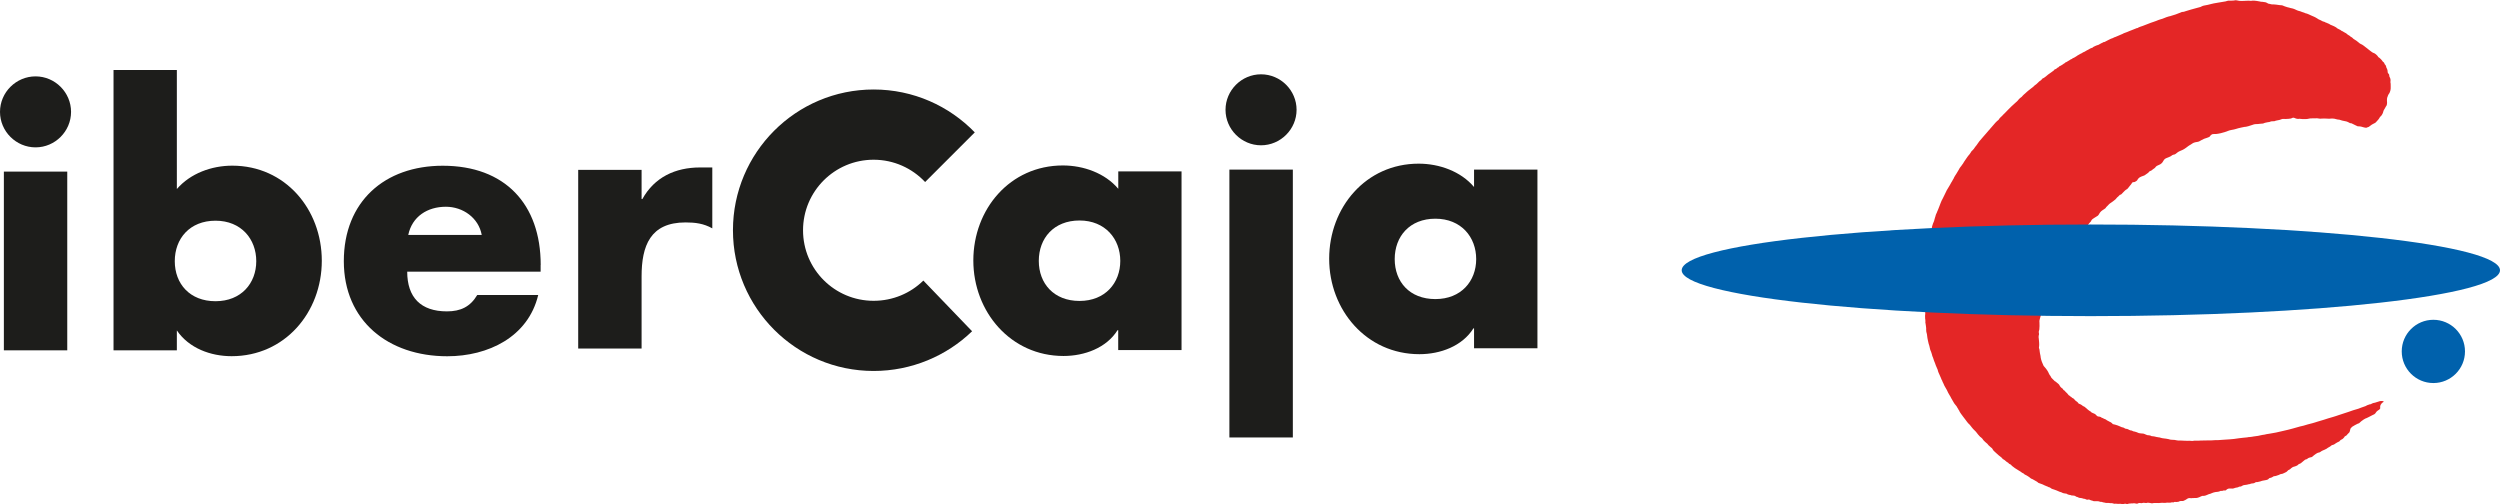 <?xml version="1.0" encoding="UTF-8"?>
<svg id="Capa_1" xmlns="http://www.w3.org/2000/svg" version="1.1" viewBox="0 0 362.03 73">
  <!-- Generator: Adobe Illustrator 29.2.0, SVG Export Plug-In . SVG Version: 2.1.0 Build 10)  -->
  <defs>
    <style>
      .st0 {
        fill-rule: evenodd;
      }

      .st0, .st1 {
        fill: #1d1d1b;
      }

      .st2 {
        fill: #0061ac;
      }

      .st3 {
        fill: #e42626;
      }
    </style>
  </defs>
  <path class="st3" d="M279.65,34.14s.11-.81.1-1.07c0-.25.13-.54.14-.6,0-.07.11-.27.13-.32.02-.06.12-.3.13-.42.02-.12.11-.33.11-.36.09-.42.2-.49.2-.54,0-.04.16-.39.16-.39,0,0,.16-.41.18-.45,0-.04.23-.56.23-.6.01-.04.14-.31.15-.36.01-.05.18-.29.19-.36.02-.07.23-.47.25-.51.02-.02.28-.59.3-.62.02-.03.17-.27.2-.33.03-.06.22-.37.25-.42.01-.04.19-.36.22-.4.03-.04.18-.26.18-.31.01-.04.11-.15.14-.23.03-.14.37-.66.39-.68.03-.02.14-.26.18-.3.05-.04.25-.45.31-.54.06-.1.22-.28.22-.28,0,0,.19-.3.25-.35.04-.06.13-.21.16-.27.03-.06.43-.62.47-.69.05-.07.13-.18.16-.21.02-.02.28-.31.33-.43.04-.12.21-.3.25-.32.03-.04.24-.23.27-.32.04-.09.3-.39.33-.43.03-.03.37-.55.41-.58.04-.03.57-.66.6-.7.03-.05.29-.35.36-.41.04-.06.42-.49.42-.49,0,0,.09-.06.15-.17.07-.1.76-.89.8-.92.04-.04.19-.19.24-.24.07-.04.24-.17.29-.29.05-.12.42-.44.42-.44,0,0,.38-.42.45-.46.05-.04.86-.9.93-.94.05-.03.67-.61.67-.61,0,0,.2-.16.24-.23.03-.08.3-.34.36-.38.07-.03.23-.18.23-.18,0,0,.08-.11.12-.14.04-.04.14-.14.14-.14,0,0,.47-.4.48-.43,0-.02.51-.41.51-.41l.42-.33c.06-.09.32-.3.37-.31.05-.02.19-.18.22-.2.03-.03.26-.25.26-.25,0,0,.19-.13.25-.17.04-.05.13-.13.17-.2.05-.07.14-.08.18-.1.04-.02.39-.27.39-.27l.06-.07s.06,0,.1-.07c.04-.06.23-.18.23-.18,0,0,.09-.07.11-.08.03,0,.5-.37.53-.38.02-.01.11-.08.12-.11.02-.04.05-.11.21-.14.14-.03.15-.12.19-.14.03-.02.14-.11.21-.12.07-.02.07-.07.11-.12.03-.05.08-.04.11-.05.02,0,.26-.14.28-.16.02-.02.15-.08.19-.12.04-.04.08-.07.08-.07,0,0,.15-.06.17-.1.02-.07.2-.13.24-.15.03-.02.51-.29.52-.31.01-.03.15-.1.15-.1,0,0,.1,0,.18-.09.08-.09.22-.1.24-.12.02-.03.41-.23.44-.27.04-.03.07-.08.1-.08.03,0,0,.02.1-.05.09-.08.51-.27.51-.27,0,0,.11-.07.13-.09.01-.03.18-.07.21-.09.02-.02.19-.11.24-.14.04-.04.23-.13.3-.16.07-.03.32-.17.33-.19,0-.01.19-.09.25-.1.05,0,.06,0,.08-.03.04-.04.04-.04.12-.1.09-.06.49-.23.51-.23.03,0,.2-.07.23-.07.03-.01.38-.23.45-.25.07-.02.26-.12.29-.15.03-.01.11.02.19-.04.07-.06.64-.31.68-.35.03-.03.14-.08.21-.1.07-.02.38-.12.4-.17.03-.05.09-.03.13-.04.04,0,.5-.22.57-.24.07-.02.52-.21.56-.24.03-.03.31-.16.35-.16.05,0,.63-.24.68-.27.05-.03.29-.11.34-.13.04-.02.67-.27.7-.28.03-.01.15,0,.16-.04.03-.05.4-.18.4-.18,0,0,.22-.07.3-.1.08-.04,1.17-.45,1.19-.46.03-.02.69-.22.75-.26.05-.04.62-.24.65-.24.05,0,.45-.13.5-.17.04-.03.65-.25.71-.25.05,0,.24-.04.35-.09.12-.05.61-.19.61-.19,0,0,.51-.21.57-.22.13-.02.24-.14.46-.15.21,0,.28-.07.41-.1.11-.04,1.53-.46,1.67-.48.13-.02.49-.13.49-.13,0,0,.04-.01.2-.1.16-.09.5-.14.5-.14,0,0,.32-.05.36-.07.04-.01.48-.12.48-.12.23-.09,1.76-.31,2.1-.38.18-.03.21-.09.36-.1.17-.01.74.01.92-.04.17-.05.33,0,.43.01.1.03.34.08.61.07.27-.01.75-.03,1.01-.04.24-.01.24.06.52,0,.3-.05,1.08.11,1.08.11.05,0,.21.07.26.05.06-.02.31.03.31.03.06-.02.39.05.54.16.15.11.32.11.32.11.03-.01.23.08.4.08s.4,0,.55.03c.15.03.25.04.43.06.17.03.36.03.36.03.18.01.37.15.46.16.08.02.35.12.4.13.06,0,.34.09.36.09l.06.02c.49.08.73.23.76.24.03,0,.18.08.22.1.03.02.3.11.43.13.12.02.21.11.28.11.06,0,.51.17.52.19,0,.01.12.03.18.04.06,0,.46.21.53.23.06.02.28.14.34.15.05,0,.42.2.44.21.02,0,.27.16.29.18.02.02.16.11.2.11.04.01.35.15.35.17.01.02.23.12.3.12s.21.08.22.09c0,0,.06.06.16.07.1,0,.16.09.2.09.04,0,.17.06.17.06,0,0,.15.11.18.12.02,0,.31.14.36.15.04,0,.37.18.37.18.12.04.24.16.24.18,0,.02.08.04.1.05.02,0,.1.06.1.06,0,0,.1.04.12.06.02.01.09.06.16.08.06.02.15.12.15.12.1,0,.46.27.52.28.05.01.24.13.29.18.04.05.16.15.22.17.06.02.06.04.06.04,0,0,.05.02.07.04.05,0,.15.1.16.12,0,.02.02.05.15.1.12.05.23.2.26.22.04.02.11.08.13.09.12.05.58.38.67.48.08.1.25.18.25.18.1.04.14.07.26.13.13.07.33.24.42.31.1.06.51.4.51.4.09.07.6.48.7.48.08,0,.31.17.31.17,0,0,.26.22.31.32.05.11.22.23.25.23.03.02.34.31.4.43.05.11.2.2.2.2,0,0,.11.11.11.17,0,.06.02.12.07.14.03.03.15.15.18.33,0,.03-.01.07.05.16.06.09.14.3.16.45,0,.04,0-.03,0,.15.01.17.18.3.19.33.04.05.05.15.05.25,0,.1.08.17.14.35.06.16.04.36.04.36-.04.27.02.32.02.41.02.18,0,.76,0,.76-.03.35-.21.68-.27.73-.05.05-.12.23-.12.23,0,0-.01.01-.03.09-.03.1-.07.18-.07.18-.03.04-.03.2-.04.23-.02.03,0,.25,0,.39s.03.18,0,.27c-.04.1,0,.13-.03.22-.04.1-.2.28-.2.33,0,.04-.08.14-.16.28-.08.14-.14.23-.16.37,0,.14-.25.56-.31.59-.06.04-.2.2-.21.24-.03.05-.11.22-.2.3-.09.09-.27.28-.37.41-.03.04-.28.16-.28.16,0,0-.16.07-.31.17-.11.08-.38.29-.42.31-.03.02-.15.02-.28.1-.12.08-.64-.1-.84-.15-.19-.04-.4-.04-.47-.04-.07,0-.3-.16-.43-.2-.12-.04-.44-.24-.49-.24s-.2,0-.27-.06c-.08-.07-.39-.18-.44-.2-.05-.02-.54-.11-.63-.13-.09-.02-.45-.16-.51-.14-.07.02-.41-.08-.62-.13-.13-.03-.52-.04-.58-.01-.06.03-.25.01-.43,0-.2-.02-.82-.03-.91,0-.09.04-.46-.05-.56-.05s-1.11,0-1.2.05c-.1.06-.6.08-.96.06-.36-.02-.45-.06-.49-.03-.06.03-.41,0-.61-.12-.2-.12-.43.02-.52.07-.1.04-.69.07-.82.07s-.48-.03-.55.03c-.06.05-.53.18-.67.18-.11,0-.28.08-.36.11-.07.02-.52,0-.57.05-.05.05-.3.1-.41.1-.09,0-.57.12-.62.17-.06.04-.36.03-.44.05-.09.03-.63.06-.78.06-.14,0-.23.07-.36.1-.14.03-.42.13-.63.2-.21.07-.46.1-.56.1-.1,0-.69.16-.87.19-.18.04-.52.18-.95.24-.42.06-.79.26-1.02.32-.21.06-.55.15-.58.16-.05,0-.63.16-.99.12-.37-.02-.52.25-.59.36-.06.1-.75.3-.83.33-.08.02-.65.34-.72.38-.07.04-.22.07-.37.09-.26.03-.54.14-.62.22-.11.08-.3.2-.37.23-.08.03-.21.14-.56.4-.34.25-.6.35-.85.45-.26.1-.5.31-.52.33-.02.03-.22.17-.27.17s-.3.06-.35.11c-.05.06-.2.15-.28.19-.07.03-.4.16-.53.22-.12.05-.31.12-.46.41-.14.28-.33.47-.7.61-.37.14-.43.29-.47.35-.05.07-.17.14-.23.18-.07.03-.18.14-.27.21-.09.08-.36.14-.4.23-.05.11-.27.25-.49.4-.2.17-.24.13-.61.28-.39.14-.53.38-.6.52-.08.14-.32.24-.4.28-.08.03-.31-.02-.38.14-.06.15-.22.31-.27.37-.06.06-.37.51-.45.53-.08,0-.49.36-.58.49-.1.13-.25.25-.28.28-.04.03-.15.03-.15.03,0,0-.29.31-.34.33-.06.02-.29.35-.36.38-.06.04-.35.29-.5.38-.15.09-.37.24-.51.42-.15.19-.25.21-.32.34-.06.12-.17.18-.21.2-.05.02.05,0-.27.18-.32.2-.48.49-.52.58-.05.08-.14.23-.28.29-.12.07-.34.22-.4.25-.1.06-.36.22-.42.35-.05.13-.11.23-.2.29-.08.07-.2.25-.28.33l-6.64,12.36s-.24.97-.32,1.17c-.08.2-.12.45-.09.65.03.21,0,.88-.02,1.01-.02.13-.1.32-.08.41.02.08.06.31.02.38-.04.06-.06.39-.02.52.03.12.09.97.05,1.12-.04.14-.02.26-.02.26,0,0,.09.19.09.4,0,.09.03.31.05.35.02.04.08.34.08.38,0,.06.06.47.08.49,0,.02.07.21.1.32.02.1.18.4.19.45,0,.06.1.23.13.25.03.02.26.3.29.34.03.03.33.44.41.68.09.23.19.32.23.37.05.06.08.16.11.22.03.07.26.27.27.29.01.02.17.16.24.24.07.08.07,0,.27.19.2.19.35.23.45.46.08.2.33.38.33.38,0,0,.14.07.18.18.04.12.14.13.18.16.04.02.14.16.17.19.03.03.19.18.19.18,0,0,.18.18.22.26.06.09.13.12.17.12.04.01.11.12.11.12,0,0,.11.02.17.1.07.08.13.13.17.13.03,0,.14.06.19.13.04.06.21.23.23.25.03.03.16.12.21.15.05.03.17.15.23.26,0,0,.1.05.14.06.02.02.09.03.15.06.07.02.31.21.34.24.04.02.13.06.16.07.05,0,.14.11.18.13.03.02.15.12.18.15.03.03.28.26.33.28.04.02.12.1.18.12.05.03.14.08.16.12.02.04.05.05.09.08.04.03.41.16.46.2.05.04.24.21.27.26.03.04.1.09.23.11.13.02.26.02.33.07.07.05.16.13.24.14.08,0,.24.12.24.12,0,0,.19.04.22.08.04.03.11.05.12.08.02.02.21.14.24.14s.15.1.2.11c.05.02.3.11.5.36,0,0,.23.05.34.08.1.02.28.09.32.1.04.02.25.1.32.13.07.03.29.14.32.14.03,0,.3.04.45.18.05.04.15.04.2.05.05,0,.23.04.27.08.03.03.3.14.3.14,0,0,.17.02.2.03.03.01.23.12.26.12.03,0,.31.05.44.11.12.06.32.14.34.14.04,0,.29.06.34.05.06,0,.4.02.48.08.07.05.37.15.42.17.06,0,.42.03.5.09.07.06.26.08.32.07.04,0,.44.07.48.1.03.02.21.04.29.05.07,0,.29.04.33.07.03.02.41.1.46.09.04,0,.61.07.71.11.09.04.28.08.33.08.04,0,.47.02.53.03.07.02.49.1.53.09.05,0,.81,0,1.01.03.2.02.53,0,.58,0,.05,0,.34.03.44.03s.23-.03.28-.04c.04,0,.56,0,.63,0,.07,0,.24-.02.28-.02.04,0,.92-.03,1.09-.02.17,0,.38,0,.44,0,.05,0,.52-.04.63-.04s.35,0,.37,0c.03,0,.78-.05.84-.06.06,0,.91-.06.91-.06,0,0,.42-.04.55-.05.14-.01.65-.1.71-.1.06,0,.55-.07.6-.07.06,0,.52-.04.61-.06.08-.03.27-.05.38-.05.11,0,.52-.07.55-.08.03-.01.62-.08.65-.09.04,0,.44-.11.66-.14.2,0,.38-.07.53-.1.15-.03.5-.07.56-.09.06-.02.79-.15.84-.15.06,0,.78-.17.88-.2.1-.03.85-.19.9-.21.03,0,.54-.14.61-.16.06-.02,1.04-.29,1.1-.31.06-.01.45-.1.48-.11.03,0,.54-.16.64-.19.1-.02.61-.17.66-.17s.65-.2.72-.22c.07-.02.89-.28.94-.28.04-.02,1.18-.38,1.34-.41.17-.03.74-.25.77-.25.03,0,.77-.25.82-.27.06,0,1.21-.41,1.3-.44.09-.03.75-.23.77-.23.02,0,.81-.32.93-.34.12-.01.3-.17.38-.18.08-.01.28-.1.28-.1l.19-.03s.37-.2.46-.19c.09.01.26-.07.31-.08.04-.02.33-.09.39-.12.05-.02.18-.07.33-.08.15,0,.35.02.35.02,0,0,.05.09.02.12-.03.02-.15.1-.15.1,0,0-.15.11-.15.15,0,.05-.07.09-.09.12-.02.02-.1.23-.09.26.01.03,0,.09,0,.09,0,0,.01.24-.01.26-.03.03-.14.13-.16.16-.03.03-.06.03-.12.07-.07.03-.25.18-.35.35-.09.18-.33.3-.44.33-.11.03-.29.17-.39.2-.1.03-.39.22-.48.24-.22.04-.71.39-.77.45-.06.06-.31.26-.32.29-.02.03-.21.07-.24.09-.03.02-.37.2-.4.21-.02.01-.18.11-.22.13-.04.02-.12.07-.18.11-.05.03-.08.13-.16.17-.07.04-.12.28-.13.36-.02.08-.08.28-.12.29-.04.02-.21.2-.24.24-.04.04-.12.17-.18.2-.08.03-.2.11-.23.14-.12.11,0,.05-.07.11-.09.09-.15.19-.25.25-.03.03-.05.03-.19.1-.15.07-.18.17-.25.23-.07.06-.19.09-.32.16-.15.08-.36.23-.4.26-.04.03-.22.12-.32.12s-.26.22-.43.28c-.18.08-.3.19-.37.24-.09.07-.5.24-.56.26-.07.02-.29.15-.37.22-.08.07-.26.1-.32.11-.07.01-.22.11-.32.17-.09.07-.43.3-.49.38-.05.09-.23.11-.28.12-.07,0-.38.11-.41.15-.06.04-.03.11-.2.13-.17.03-.25.12-.33.18-.07.06-.37.31-.42.35-.04.05-.18.12-.29.15-.1.03-.18.15-.24.19-.05.04-.28.14-.36.16-.07.03-.29.06-.4.15-.12.09-.24.16-.29.24-.1.09-.23.13-.28.15-.04.03-.21.19-.25.24-.02.04-.19.09-.35.18-.16.1-.33.14-.46.15-.14,0-.23.13-.5.19-.27.07-.14.08-.32.1-.17.02-.26.02-.33.09-.08.07-.29.16-.37.17-.24.03-.21.11-.34.21-.13.09-.43.14-.57.16-.14.02-.39.07-.44.1-.06.04-.24.08-.28.08-.02,0-.21.05-.24.06-.03,0-.28-.01-.36.07-.08.09-.33.14-.48.14-.14,0-.26.09-.3.09-.04,0-.21.01-.27.05-.06.02-.33.07-.48.08-.17,0-.41.15-.46.18-.03.02-.06.05-.23.05s-.17.09-.3.11c-.14.01-.18.04-.24.05-.07,0-.15.02-.29.08-.13.06-.33.05-.56.04-.25-.02-.17,0-.28.03-.12.02-.28.14-.34.22-.06.07-.33,0-.37.04-.04.03-.21.06-.21.06,0,0-.17-.05-.3.04-.12.08-.54.11-.64.12-.11.01-.39.1-.43.12-.04.01-.28.12-.34.14-.06,0-.21.04-.5.18-.3.14-.54.12-.61.11-.07,0-.37.15-.42.18-.06.03-.21.09-.25.09-.04,0-.19.05-.22.04-.04,0-.54,0-.55.01-.03.03-.23.03-.44,0-.19-.01-.39.15-.42.17-.02.02-.2.12-.2.12,0,0-.29.14-.31.14-.03,0-.43-.02-.46.01-.24.19-.75.11-.8.12-.04,0-.11.07-.11.07,0,0-.3-.03-.35.01-.05.05-.58.02-.58.02,0,0-.19.02-.31.04-.12.02-.3-.03-.41-.02-.11,0-.42.04-.49.04-.07,0-.68-.02-.76,0-.09.03-.22.04-.24.04-.03,0-.2-.05-.27-.05s-.24-.04-.31-.04c-.07,0-.19.04-.23.05-.03.01-.22-.02-.31-.03-.09,0-.17-.02-.24.02-.07.04-.31.03-.4,0-.1-.02-.16.01-.28.08-.12.05-.35,0-.4-.02-.04-.03-.28-.03-.31,0-.04.01-.21,0-.24,0-.03.02-.18.02-.22.02-.04.01-.2.02-.22.04-.09.06-.25.03-.28.02-.03-.01-.1-.04-.19-.03-.08,0-.26.06-.26.06,0,0-.21,0-.27-.03-.04-.03-.31-.02-.34-.01-.01.01-.31,0-.36-.02-.05-.02-.21,0-.24.01-.04,0-.3-.05-.35-.08-.05-.02-.25-.02-.28-.01-.03.01-.16-.01-.23-.03-.05-.02-.29,0-.33,0-.05.01-.2-.02-.22-.04-.03-.01-.2-.04-.24-.04-.03,0-.17-.04-.21-.06-.04-.03-.19-.03-.22-.02-.02,0-.25-.07-.3-.09-.04-.01-.59-.01-.64-.01-.04,0-.16-.02-.18-.05-.02-.03-.19-.06-.23-.06-.03,0-.17-.09-.27-.12-.09-.03-.24.02-.24.02,0,0-.2-.02-.23-.04-.04-.03-.13-.09-.22-.09s-.22-.03-.3-.07c-.07-.04-.34-.06-.37-.06-.04,0-.21-.04-.23-.07-.02-.02-.16-.08-.21-.08s-.17-.06-.24-.13c-.08-.06-.49-.08-.53-.08-.05,0-.11-.07-.15-.05-.02,0-.42-.08-.47-.14-.05-.07-.25-.09-.29-.09-.06,0-.35-.05-.45-.12-.14-.09-.28-.09-.33-.12-.06-.03-.44-.2-.49-.21-.04-.01-.33-.11-.39-.14-.06-.02-.33-.08-.46-.21-.15-.13-.24-.09-.3-.13-.06-.03-.2-.12-.26-.12-.06,0-.56-.25-.6-.27-.03-.02-.27-.1-.33-.12-.16-.05-.28-.1-.28-.1,0,0-.15-.15-.22-.18-.07-.04-.37-.2-.42-.24-.06-.05-.34-.19-.39-.19-.04,0-.24-.18-.26-.2-.02-.03-.36-.23-.42-.27-.07-.04-.25-.11-.28-.14-.03,0-.14-.16-.23-.18-.1-.02-.3-.19-.33-.21-.02-.01-.3-.17-.34-.21-.04-.02-.46-.3-.51-.32-.04-.02-.43-.31-.46-.35-.02-.04-.09-.15-.16-.17-.07-.02-.21-.09-.24-.12-.02-.05-.14-.18-.19-.18-.04-.01-.27-.17-.3-.22-.03-.03-.24-.21-.28-.21-.04,0-.17-.08-.17-.13,0-.04-.25-.24-.25-.24,0,0-.26-.19-.31-.24-.04-.05-.25-.24-.31-.28-.08-.05-.34-.33-.38-.35-.05-.01-.23-.35-.26-.38-.03-.02-.21-.17-.21-.17,0,0-.29-.28-.32-.29-.03-.01-.15-.23-.21-.24-.06-.03-.47-.41-.5-.46-.03-.04-.14-.17-.18-.25-.05-.08-.31-.26-.31-.26l-.28-.31-.33-.42-.4-.4-.2-.24s-.35-.47-.43-.5c-.08-.04-.52-.65-.52-.65,0,0-.3-.41-.33-.43-.04-.02-.17-.28-.26-.35-.08-.08-.27-.44-.27-.44,0,0,0-.08-.07-.12-.06-.04-.06-.14-.06-.14l-.13-.18s-.1-.22-.14-.25c-.05-.02-.3-.4-.33-.41-.02-.02-.44-.76-.44-.76,0,0-.17-.36-.21-.38-.02-.02-.22-.38-.22-.38l-.2-.42s-.18-.3-.19-.33c-.06-.12-.15-.24-.17-.3,0-.05-.22-.48-.25-.54,0-.06-.13-.32-.16-.35-.02-.02-.03-.09-.06-.16-.04-.07-.35-.83-.38-.86-.03-.04-.09-.28-.09-.28,0,0,0-.09-.03-.12-.02-.04-.23-.51-.26-.6-.01-.09-.22-.59-.25-.66-.04-.06-.13-.45-.16-.48-.03-.02-.17-.42-.17-.51-.01-.1-.2-.58-.22-.6-.02-.02-.1-.42-.1-.42,0,0-.11-.47-.14-.48-.02-.02-.18-.84-.18-.84,0,0-.05-.45-.07-.54-.02-.09-.07-.33-.09-.36-.03-.04-.02-.52-.02-.52,0,0-.07-.64-.09-.67-.02-.03-.05-.22-.02-.32.02-.09-.04-.39-.04-.39,0,0-.01-.33-.01-.43s.05-.29.03-.43c-.01-.15-.06-.2-.09-.28-.03-.06-.02-.31.01-.38.03-.06,0-.43,0-.43l1.1-10.07h0Z"/>
  <path class="st2" d="M243.53,39.14c0-3.67,26.56-6.63,59.22-6.63s59.28,2.96,59.28,6.63-26.57,6.64-59.28,6.64-59.22-3.02-59.22-6.64h0Z"/>
  <path class="st2" d="M347.8,50.89c0-2.53,2.05-4.58,4.58-4.58s4.58,2.05,4.58,4.58-2.05,4.58-4.58,4.58-4.58-2.05-4.58-4.58h0Z"/>
  <path class="st0" d="M59.12,34.02c.56-2.67,2.78-4.08,5.45-4.08,2.47,0,4.74,1.61,5.19,4.08h-10.65ZM78.3,38.37c0-8.83-5.19-14.37-14.18-14.37-8.42,0-14.33,5.19-14.33,13.82s6.42,13.77,14.98,13.77c5.91,0,11.71-2.78,13.17-8.87h-8.83c-1.01,1.71-2.42,2.37-4.39,2.37-3.78,0-5.75-2.02-5.75-5.75h19.32v-.96h0Z"/>
  <path class="st0" d="M156.33,31.93c3.72,0,5.9,2.67,5.9,5.85s-2.17,5.8-5.9,5.8-5.9-2.53-5.9-5.8,2.16-5.85,5.9-5.85h0ZM171.11,24.82h-9.17v2.52c-1.92-2.27-5.04-3.38-8.02-3.38-7.68,0-12.97,6.35-12.97,13.76s5.39,13.83,13.06,13.83c3.03,0,6.21-1.16,7.82-3.73h.1v2.87h9.17v-25.88h0Z"/>
  <path class="st0" d="M207.86,31.67c3.74,0,5.91,2.67,5.91,5.85s-2.17,5.79-5.91,5.79-5.89-2.51-5.89-5.79,2.16-5.85,5.89-5.85h0ZM222.64,24.56h-9.18v2.52c-1.92-2.27-5.04-3.38-8.02-3.38-7.67,0-12.96,6.36-12.96,13.77s5.39,13.82,13.07,13.82c3.03,0,6.2-1.16,7.82-3.74h.09v2.88h9.18v-25.88h0Z"/>
  <path class="st0" d="M5.15,11.06c-2.82,0-5.15,2.31-5.15,5.14s2.33,5.14,5.15,5.14,5.14-2.32,5.14-5.14-2.32-5.14-5.14-5.14h0ZM9.74,24.85H.56v25.88h9.18v-25.88h0Z"/>
  <path class="st0" d="M182.61,10.76c-2.82,0-5.14,2.32-5.14,5.14s2.32,5.14,5.14,5.14,5.15-2.32,5.15-5.14-2.32-5.14-5.15-5.14h0ZM187.22,24.56h-9.19v38.79h9.19V24.56h0Z"/>
  <path class="st0" d="M31.21,31.96c3.73,0,5.9,2.67,5.9,5.86s-2.17,5.8-5.9,5.8-5.9-2.53-5.9-5.8,2.17-5.86,5.9-5.86h0ZM16.44,50.73h9.17v-2.88c1.76,2.58,4.89,3.73,7.93,3.73,7.72,0,13.06-6.36,13.06-13.82s-5.3-13.77-12.97-13.77c-2.98,0-6.05,1.11-8.02,3.38V10.14h-9.17v40.58h0Z"/>
  <path class="st1" d="M92.91,24.6h-9.18v25.87h9.18v-10.44c0-4.44,1.26-7.82,6.36-7.82,1.41,0,2.62.15,3.88.86v-8.82h-1.77c-3.58,0-6.61,1.41-8.36,4.58h-.11v-4.23h0Z"/>
  <path class="st1" d="M133.7,40.64c-1.85,1.82-4.4,2.92-7.19,2.92-5.64,0-10.22-4.56-10.22-10.21s4.57-10.22,10.22-10.22c2.94,0,5.59,1.24,7.46,3.23l7.19-7.19c-3.7-3.82-8.89-6.21-14.65-6.21-11.25,0-20.37,9.13-20.37,20.38s9.12,20.38,20.37,20.38c5.51,0,10.58-2.19,14.26-5.75l-7.06-7.34h0Z"/>
</svg>